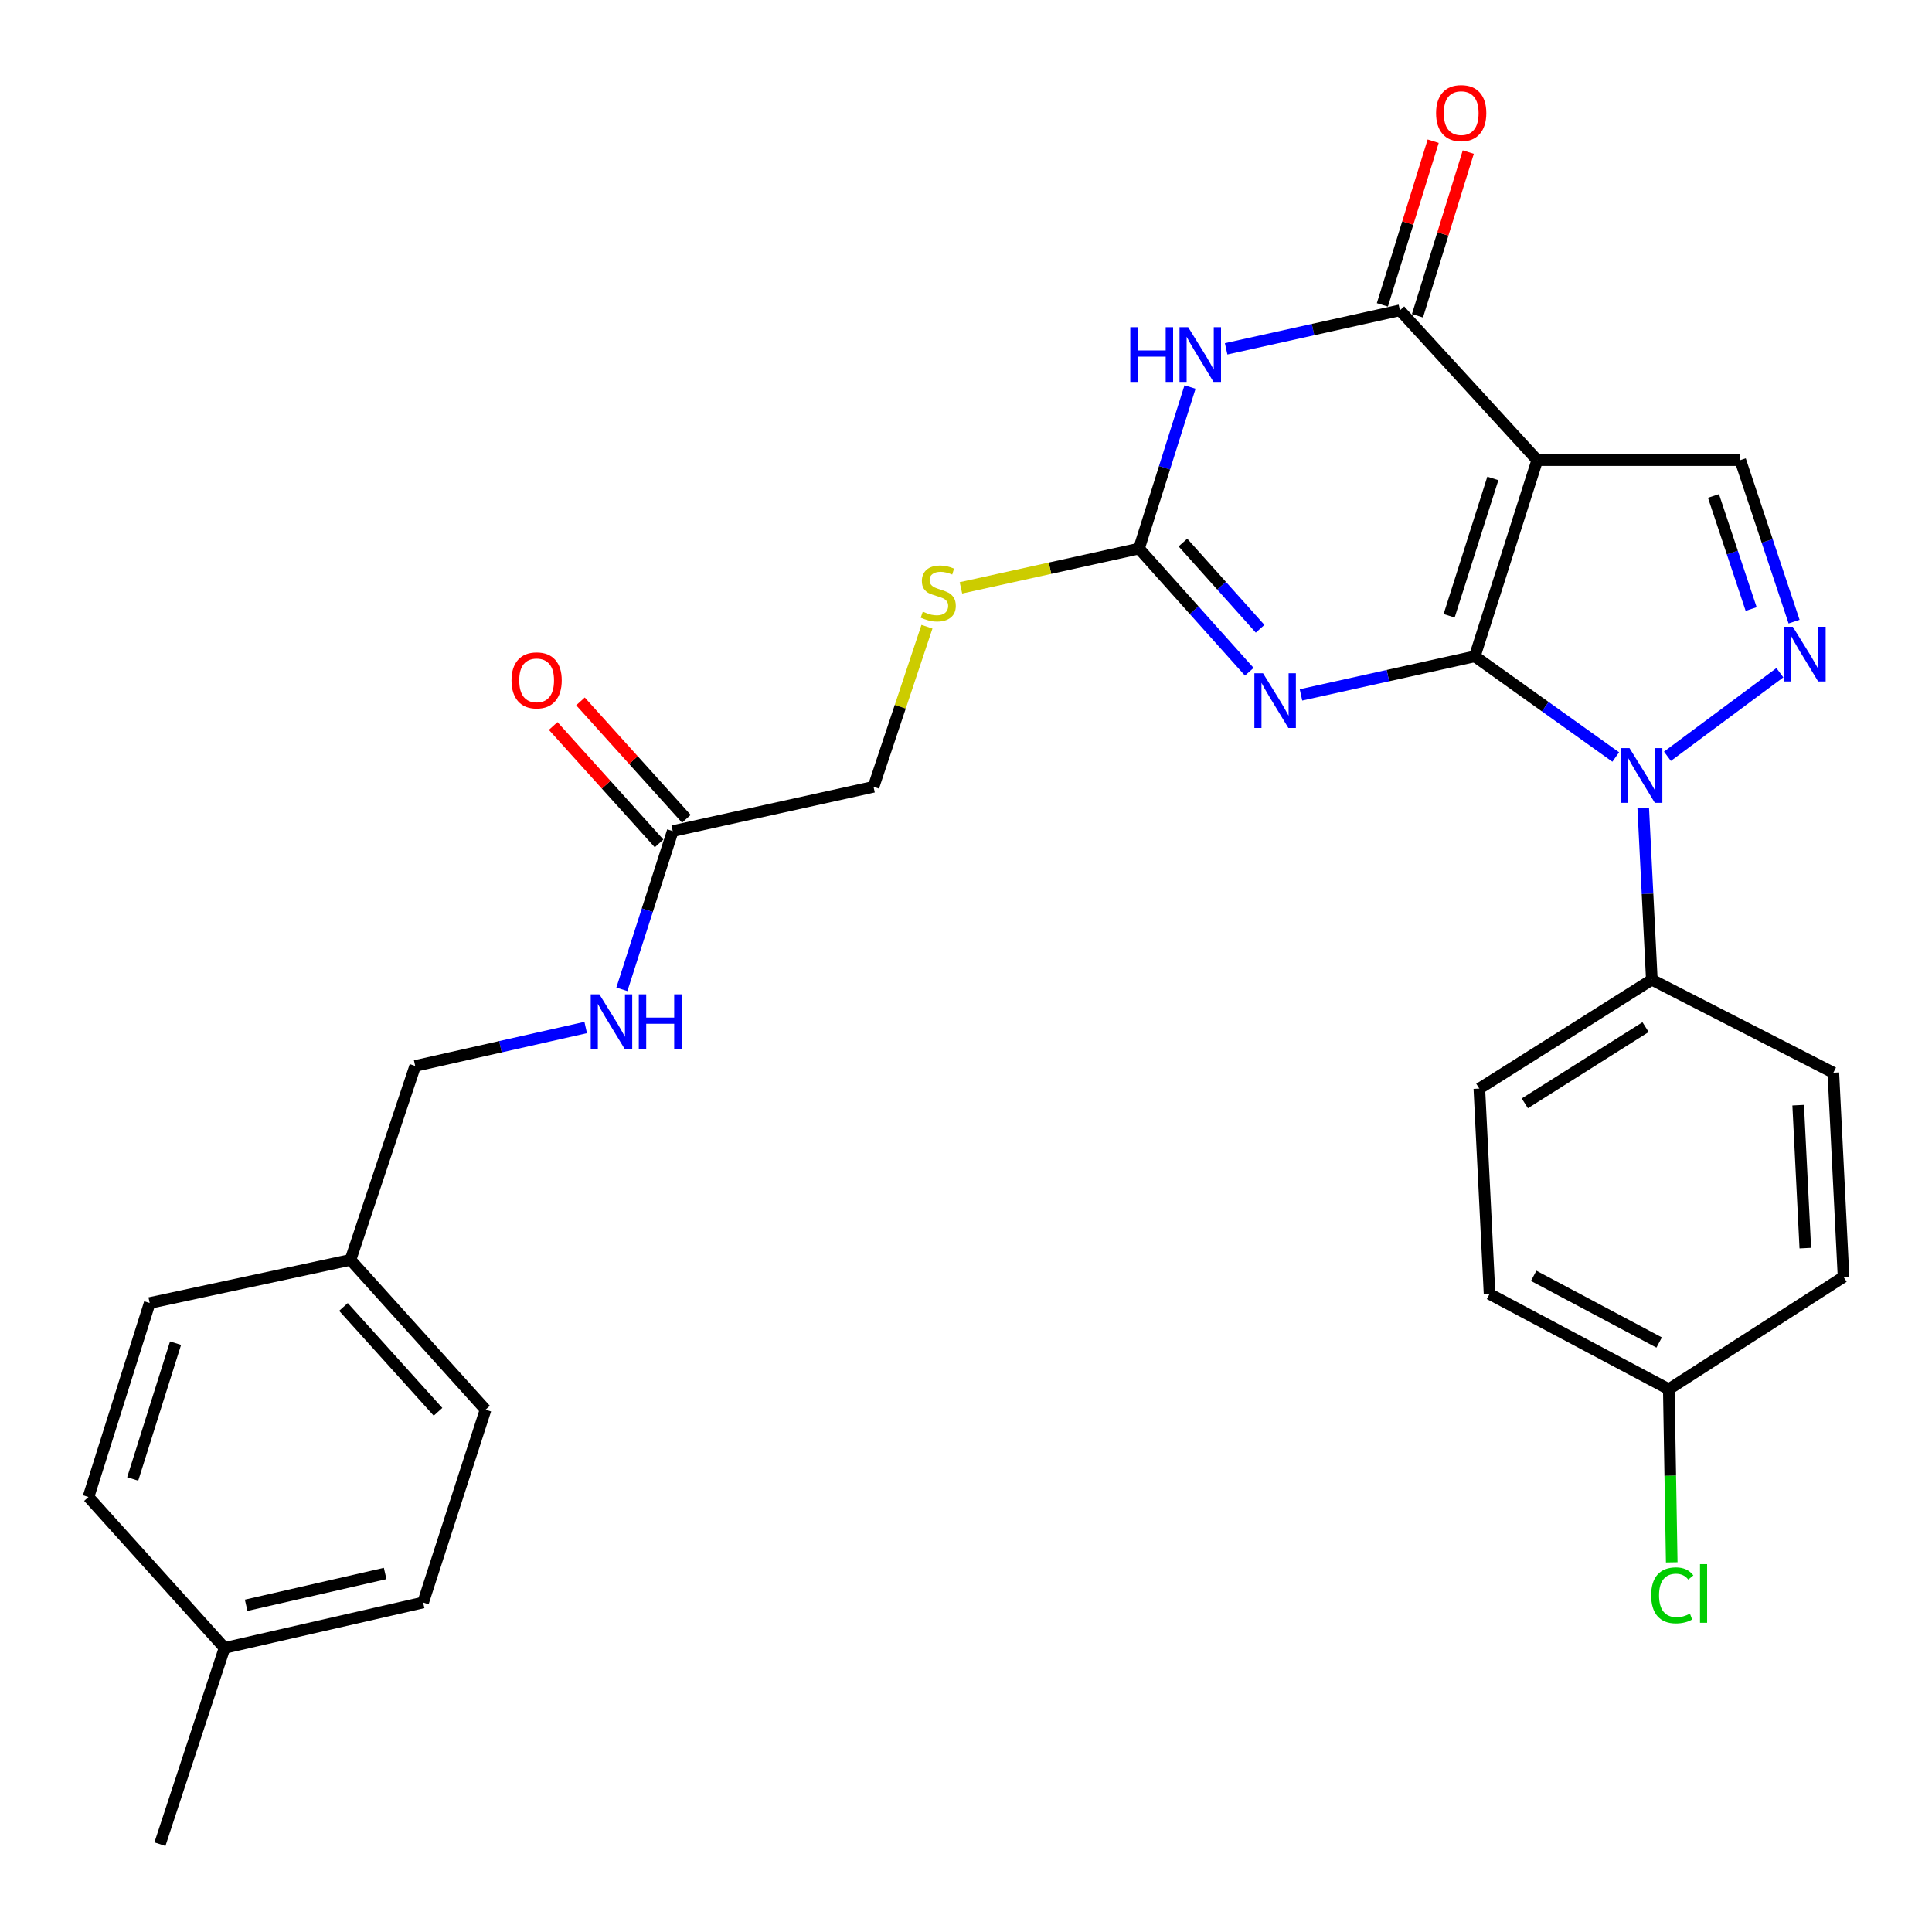 <?xml version='1.0' encoding='iso-8859-1'?>
<svg version='1.1' baseProfile='full'
              xmlns='http://www.w3.org/2000/svg'
                      xmlns:rdkit='http://www.rdkit.org/xml'
                      xmlns:xlink='http://www.w3.org/1999/xlink'
                  xml:space='preserve'
width='1000px' height='1000px' viewBox='0 0 1000 1000'>
<!-- END OF HEADER -->
<rect style='opacity:1.0;fill:#FFFFFF;stroke:none' width='1000' height='1000' x='0' y='0'> </rect>
<path class='bond-0' d='M 763.347,339.721 L 795.672,238.159' style='fill:none;fill-rule:evenodd;stroke:#000000;stroke-width:6px;stroke-linecap:butt;stroke-linejoin:miter;stroke-opacity:1' />
<path class='bond-0' d='M 750.07,318.718 L 772.698,247.625' style='fill:none;fill-rule:evenodd;stroke:#000000;stroke-width:6px;stroke-linecap:butt;stroke-linejoin:miter;stroke-opacity:1' />
<path class='bond-1' d='M 763.347,339.721 L 718.366,349.697' style='fill:none;fill-rule:evenodd;stroke:#000000;stroke-width:6px;stroke-linecap:butt;stroke-linejoin:miter;stroke-opacity:1' />
<path class='bond-1' d='M 718.366,349.697 L 673.385,359.673' style='fill:none;fill-rule:evenodd;stroke:#0000FF;stroke-width:6px;stroke-linecap:butt;stroke-linejoin:miter;stroke-opacity:1' />
<path class='bond-2' d='M 763.347,339.721 L 799.823,365.774' style='fill:none;fill-rule:evenodd;stroke:#000000;stroke-width:6px;stroke-linecap:butt;stroke-linejoin:miter;stroke-opacity:1' />
<path class='bond-2' d='M 799.823,365.774 L 836.299,391.826' style='fill:none;fill-rule:evenodd;stroke:#0000FF;stroke-width:6px;stroke-linecap:butt;stroke-linejoin:miter;stroke-opacity:1' />
<path class='bond-4' d='M 795.672,238.159 L 724.596,160.617' style='fill:none;fill-rule:evenodd;stroke:#000000;stroke-width:6px;stroke-linecap:butt;stroke-linejoin:miter;stroke-opacity:1' />
<path class='bond-7' d='M 795.672,238.159 L 900.763,238.159' style='fill:none;fill-rule:evenodd;stroke:#000000;stroke-width:6px;stroke-linecap:butt;stroke-linejoin:miter;stroke-opacity:1' />
<path class='bond-6' d='M 646.618,347.693 L 618.082,315.815' style='fill:none;fill-rule:evenodd;stroke:#0000FF;stroke-width:6px;stroke-linecap:butt;stroke-linejoin:miter;stroke-opacity:1' />
<path class='bond-6' d='M 618.082,315.815 L 589.547,283.937' style='fill:none;fill-rule:evenodd;stroke:#000000;stroke-width:6px;stroke-linecap:butt;stroke-linejoin:miter;stroke-opacity:1' />
<path class='bond-6' d='M 652.23,325.444 L 632.255,303.129' style='fill:none;fill-rule:evenodd;stroke:#0000FF;stroke-width:6px;stroke-linecap:butt;stroke-linejoin:miter;stroke-opacity:1' />
<path class='bond-6' d='M 632.255,303.129 L 612.28,280.814' style='fill:none;fill-rule:evenodd;stroke:#000000;stroke-width:6px;stroke-linecap:butt;stroke-linejoin:miter;stroke-opacity:1' />
<path class='bond-5' d='M 863.065,391.453 L 921.263,348.199' style='fill:none;fill-rule:evenodd;stroke:#0000FF;stroke-width:6px;stroke-linecap:butt;stroke-linejoin:miter;stroke-opacity:1' />
<path class='bond-8' d='M 850.533,418.198 L 852.76,462.647' style='fill:none;fill-rule:evenodd;stroke:#0000FF;stroke-width:6px;stroke-linecap:butt;stroke-linejoin:miter;stroke-opacity:1' />
<path class='bond-8' d='M 852.76,462.647 L 854.986,507.096' style='fill:none;fill-rule:evenodd;stroke:#000000;stroke-width:6px;stroke-linecap:butt;stroke-linejoin:miter;stroke-opacity:1' />
<path class='bond-3' d='M 615.956,200.319 L 602.751,242.128' style='fill:none;fill-rule:evenodd;stroke:#0000FF;stroke-width:6px;stroke-linecap:butt;stroke-linejoin:miter;stroke-opacity:1' />
<path class='bond-3' d='M 602.751,242.128 L 589.547,283.937' style='fill:none;fill-rule:evenodd;stroke:#000000;stroke-width:6px;stroke-linecap:butt;stroke-linejoin:miter;stroke-opacity:1' />
<path class='bond-30' d='M 634.645,180.559 L 679.621,170.588' style='fill:none;fill-rule:evenodd;stroke:#0000FF;stroke-width:6px;stroke-linecap:butt;stroke-linejoin:miter;stroke-opacity:1' />
<path class='bond-30' d='M 679.621,170.588 L 724.596,160.617' style='fill:none;fill-rule:evenodd;stroke:#000000;stroke-width:6px;stroke-linecap:butt;stroke-linejoin:miter;stroke-opacity:1' />
<path class='bond-11' d='M 733.679,163.437 L 746.829,121.077' style='fill:none;fill-rule:evenodd;stroke:#000000;stroke-width:6px;stroke-linecap:butt;stroke-linejoin:miter;stroke-opacity:1' />
<path class='bond-11' d='M 746.829,121.077 L 759.98,78.717' style='fill:none;fill-rule:evenodd;stroke:#FF0000;stroke-width:6px;stroke-linecap:butt;stroke-linejoin:miter;stroke-opacity:1' />
<path class='bond-11' d='M 715.514,157.797 L 728.664,115.437' style='fill:none;fill-rule:evenodd;stroke:#000000;stroke-width:6px;stroke-linecap:butt;stroke-linejoin:miter;stroke-opacity:1' />
<path class='bond-11' d='M 728.664,115.437 L 741.814,73.078' style='fill:none;fill-rule:evenodd;stroke:#FF0000;stroke-width:6px;stroke-linecap:butt;stroke-linejoin:miter;stroke-opacity:1' />
<path class='bond-29' d='M 928.62,321.764 L 914.691,279.961' style='fill:none;fill-rule:evenodd;stroke:#0000FF;stroke-width:6px;stroke-linecap:butt;stroke-linejoin:miter;stroke-opacity:1' />
<path class='bond-29' d='M 914.691,279.961 L 900.763,238.159' style='fill:none;fill-rule:evenodd;stroke:#000000;stroke-width:6px;stroke-linecap:butt;stroke-linejoin:miter;stroke-opacity:1' />
<path class='bond-29' d='M 906.395,315.236 L 896.646,285.974' style='fill:none;fill-rule:evenodd;stroke:#0000FF;stroke-width:6px;stroke-linecap:butt;stroke-linejoin:miter;stroke-opacity:1' />
<path class='bond-29' d='M 896.646,285.974 L 886.896,256.713' style='fill:none;fill-rule:evenodd;stroke:#000000;stroke-width:6px;stroke-linecap:butt;stroke-linejoin:miter;stroke-opacity:1' />
<path class='bond-9' d='M 589.547,283.937 L 543.463,294.102' style='fill:none;fill-rule:evenodd;stroke:#000000;stroke-width:6px;stroke-linecap:butt;stroke-linejoin:miter;stroke-opacity:1' />
<path class='bond-9' d='M 543.463,294.102 L 497.379,304.267' style='fill:none;fill-rule:evenodd;stroke:#CCCC00;stroke-width:6px;stroke-linecap:butt;stroke-linejoin:miter;stroke-opacity:1' />
<path class='bond-14' d='M 854.986,507.096 L 765.703,563.451' style='fill:none;fill-rule:evenodd;stroke:#000000;stroke-width:6px;stroke-linecap:butt;stroke-linejoin:miter;stroke-opacity:1' />
<path class='bond-14' d='M 851.746,531.634 L 789.248,571.083' style='fill:none;fill-rule:evenodd;stroke:#000000;stroke-width:6px;stroke-linecap:butt;stroke-linejoin:miter;stroke-opacity:1' />
<path class='bond-15' d='M 854.986,507.096 L 948.939,555.23' style='fill:none;fill-rule:evenodd;stroke:#000000;stroke-width:6px;stroke-linecap:butt;stroke-linejoin:miter;stroke-opacity:1' />
<path class='bond-16' d='M 479.791,324.383 L 465.966,365.814' style='fill:none;fill-rule:evenodd;stroke:#CCCC00;stroke-width:6px;stroke-linecap:butt;stroke-linejoin:miter;stroke-opacity:1' />
<path class='bond-16' d='M 465.966,365.814 L 452.141,407.246' style='fill:none;fill-rule:evenodd;stroke:#000000;stroke-width:6px;stroke-linecap:butt;stroke-linejoin:miter;stroke-opacity:1' />
<path class='bond-10' d='M 348.201,430.177 L 452.141,407.246' style='fill:none;fill-rule:evenodd;stroke:#000000;stroke-width:6px;stroke-linecap:butt;stroke-linejoin:miter;stroke-opacity:1' />
<path class='bond-12' d='M 348.201,430.177 L 335.042,471.125' style='fill:none;fill-rule:evenodd;stroke:#000000;stroke-width:6px;stroke-linecap:butt;stroke-linejoin:miter;stroke-opacity:1' />
<path class='bond-12' d='M 335.042,471.125 L 321.883,512.072' style='fill:none;fill-rule:evenodd;stroke:#0000FF;stroke-width:6px;stroke-linecap:butt;stroke-linejoin:miter;stroke-opacity:1' />
<path class='bond-13' d='M 355.264,423.807 L 327.858,393.421' style='fill:none;fill-rule:evenodd;stroke:#000000;stroke-width:6px;stroke-linecap:butt;stroke-linejoin:miter;stroke-opacity:1' />
<path class='bond-13' d='M 327.858,393.421 L 300.452,363.034' style='fill:none;fill-rule:evenodd;stroke:#FF0000;stroke-width:6px;stroke-linecap:butt;stroke-linejoin:miter;stroke-opacity:1' />
<path class='bond-13' d='M 341.139,436.547 L 313.733,406.16' style='fill:none;fill-rule:evenodd;stroke:#000000;stroke-width:6px;stroke-linecap:butt;stroke-linejoin:miter;stroke-opacity:1' />
<path class='bond-13' d='M 313.733,406.16 L 286.327,375.773' style='fill:none;fill-rule:evenodd;stroke:#FF0000;stroke-width:6px;stroke-linecap:butt;stroke-linejoin:miter;stroke-opacity:1' />
<path class='bond-18' d='M 303.156,531.831 L 259.031,541.782' style='fill:none;fill-rule:evenodd;stroke:#0000FF;stroke-width:6px;stroke-linecap:butt;stroke-linejoin:miter;stroke-opacity:1' />
<path class='bond-18' d='M 259.031,541.782 L 214.906,551.732' style='fill:none;fill-rule:evenodd;stroke:#000000;stroke-width:6px;stroke-linecap:butt;stroke-linejoin:miter;stroke-opacity:1' />
<path class='bond-21' d='M 765.703,563.451 L 770.987,669.758' style='fill:none;fill-rule:evenodd;stroke:#000000;stroke-width:6px;stroke-linecap:butt;stroke-linejoin:miter;stroke-opacity:1' />
<path class='bond-20' d='M 948.939,555.23 L 954.212,660.934' style='fill:none;fill-rule:evenodd;stroke:#000000;stroke-width:6px;stroke-linecap:butt;stroke-linejoin:miter;stroke-opacity:1' />
<path class='bond-20' d='M 930.733,572.033 L 934.424,646.026' style='fill:none;fill-rule:evenodd;stroke:#000000;stroke-width:6px;stroke-linecap:butt;stroke-linejoin:miter;stroke-opacity:1' />
<path class='bond-17' d='M 863.767,719.075 L 954.212,660.934' style='fill:none;fill-rule:evenodd;stroke:#000000;stroke-width:6px;stroke-linecap:butt;stroke-linejoin:miter;stroke-opacity:1' />
<path class='bond-23' d='M 863.767,719.075 L 864.529,763.871' style='fill:none;fill-rule:evenodd;stroke:#000000;stroke-width:6px;stroke-linecap:butt;stroke-linejoin:miter;stroke-opacity:1' />
<path class='bond-23' d='M 864.529,763.871 L 865.29,808.666' style='fill:none;fill-rule:evenodd;stroke:#00CC00;stroke-width:6px;stroke-linecap:butt;stroke-linejoin:miter;stroke-opacity:1' />
<path class='bond-31' d='M 863.767,719.075 L 770.987,669.758' style='fill:none;fill-rule:evenodd;stroke:#000000;stroke-width:6px;stroke-linecap:butt;stroke-linejoin:miter;stroke-opacity:1' />
<path class='bond-31' d='M 858.778,694.882 L 793.832,660.36' style='fill:none;fill-rule:evenodd;stroke:#000000;stroke-width:6px;stroke-linecap:butt;stroke-linejoin:miter;stroke-opacity:1' />
<path class='bond-19' d='M 214.906,551.732 L 181.408,652.111' style='fill:none;fill-rule:evenodd;stroke:#000000;stroke-width:6px;stroke-linecap:butt;stroke-linejoin:miter;stroke-opacity:1' />
<path class='bond-24' d='M 181.408,652.111 L 77.479,674.439' style='fill:none;fill-rule:evenodd;stroke:#000000;stroke-width:6px;stroke-linecap:butt;stroke-linejoin:miter;stroke-opacity:1' />
<path class='bond-25' d='M 181.408,652.111 L 251.331,729.643' style='fill:none;fill-rule:evenodd;stroke:#000000;stroke-width:6px;stroke-linecap:butt;stroke-linejoin:miter;stroke-opacity:1' />
<path class='bond-25' d='M 177.771,676.479 L 226.718,730.752' style='fill:none;fill-rule:evenodd;stroke:#000000;stroke-width:6px;stroke-linecap:butt;stroke-linejoin:miter;stroke-opacity:1' />
<path class='bond-22' d='M 116.229,852.962 L 219.006,829.45' style='fill:none;fill-rule:evenodd;stroke:#000000;stroke-width:6px;stroke-linecap:butt;stroke-linejoin:miter;stroke-opacity:1' />
<path class='bond-22' d='M 127.404,830.894 L 199.348,814.435' style='fill:none;fill-rule:evenodd;stroke:#000000;stroke-width:6px;stroke-linecap:butt;stroke-linejoin:miter;stroke-opacity:1' />
<path class='bond-28' d='M 116.229,852.962 L 82.773,954.545' style='fill:none;fill-rule:evenodd;stroke:#000000;stroke-width:6px;stroke-linecap:butt;stroke-linejoin:miter;stroke-opacity:1' />
<path class='bond-32' d='M 116.229,852.962 L 45.788,774.849' style='fill:none;fill-rule:evenodd;stroke:#000000;stroke-width:6px;stroke-linecap:butt;stroke-linejoin:miter;stroke-opacity:1' />
<path class='bond-26' d='M 77.479,674.439 L 45.788,774.849' style='fill:none;fill-rule:evenodd;stroke:#000000;stroke-width:6px;stroke-linecap:butt;stroke-linejoin:miter;stroke-opacity:1' />
<path class='bond-26' d='M 90.864,695.226 L 68.68,765.513' style='fill:none;fill-rule:evenodd;stroke:#000000;stroke-width:6px;stroke-linecap:butt;stroke-linejoin:miter;stroke-opacity:1' />
<path class='bond-27' d='M 251.331,729.643 L 219.006,829.45' style='fill:none;fill-rule:evenodd;stroke:#000000;stroke-width:6px;stroke-linecap:butt;stroke-linejoin:miter;stroke-opacity:1' />
<path  class='atom-2' d='M 653.739 348.482
L 663.019 363.482
Q 663.939 364.962, 665.419 367.642
Q 666.899 370.322, 666.979 370.482
L 666.979 348.482
L 670.739 348.482
L 670.739 376.802
L 666.859 376.802
L 656.899 360.402
Q 655.739 358.482, 654.499 356.282
Q 653.299 354.082, 652.939 353.402
L 652.939 376.802
L 649.259 376.802
L 649.259 348.482
L 653.739 348.482
' fill='#0000FF'/>
<path  class='atom-3' d='M 843.432 387.232
L 852.712 402.232
Q 853.632 403.712, 855.112 406.392
Q 856.592 409.072, 856.672 409.232
L 856.672 387.232
L 860.432 387.232
L 860.432 415.552
L 856.552 415.552
L 846.592 399.152
Q 845.432 397.232, 844.192 395.032
Q 842.992 392.832, 842.632 392.152
L 842.632 415.552
L 838.952 415.552
L 838.952 387.232
L 843.432 387.232
' fill='#0000FF'/>
<path  class='atom-4' d='M 585.039 169.367
L 588.879 169.367
L 588.879 181.407
L 603.359 181.407
L 603.359 169.367
L 607.199 169.367
L 607.199 197.687
L 603.359 197.687
L 603.359 184.607
L 588.879 184.607
L 588.879 197.687
L 585.039 197.687
L 585.039 169.367
' fill='#0000FF'/>
<path  class='atom-4' d='M 614.999 169.367
L 624.279 184.367
Q 625.199 185.847, 626.679 188.527
Q 628.159 191.207, 628.239 191.367
L 628.239 169.367
L 631.999 169.367
L 631.999 197.687
L 628.119 197.687
L 618.159 181.287
Q 616.999 179.367, 615.759 177.167
Q 614.559 174.967, 614.199 174.287
L 614.199 197.687
L 610.519 197.687
L 610.519 169.367
L 614.999 169.367
' fill='#0000FF'/>
<path  class='atom-6' d='M 927.959 324.409
L 937.239 339.409
Q 938.159 340.889, 939.639 343.569
Q 941.119 346.249, 941.199 346.409
L 941.199 324.409
L 944.959 324.409
L 944.959 352.729
L 941.079 352.729
L 931.119 336.329
Q 929.959 334.409, 928.719 332.209
Q 927.519 330.009, 927.159 329.329
L 927.159 352.729
L 923.479 352.729
L 923.479 324.409
L 927.959 324.409
' fill='#0000FF'/>
<path  class='atom-10' d='M 477.639 316.577
Q 477.959 316.697, 479.279 317.257
Q 480.599 317.817, 482.039 318.177
Q 483.519 318.497, 484.959 318.497
Q 487.639 318.497, 489.199 317.217
Q 490.759 315.897, 490.759 313.617
Q 490.759 312.057, 489.959 311.097
Q 489.199 310.137, 487.999 309.617
Q 486.799 309.097, 484.799 308.497
Q 482.279 307.737, 480.759 307.017
Q 479.279 306.297, 478.199 304.777
Q 477.159 303.257, 477.159 300.697
Q 477.159 297.137, 479.559 294.937
Q 481.999 292.737, 486.799 292.737
Q 490.079 292.737, 493.799 294.297
L 492.879 297.377
Q 489.479 295.977, 486.919 295.977
Q 484.159 295.977, 482.639 297.137
Q 481.119 298.257, 481.159 300.217
Q 481.159 301.737, 481.919 302.657
Q 482.719 303.577, 483.839 304.097
Q 484.999 304.617, 486.919 305.217
Q 489.479 306.017, 490.999 306.817
Q 492.519 307.617, 493.599 309.257
Q 494.719 310.857, 494.719 313.617
Q 494.719 317.537, 492.079 319.657
Q 489.479 321.737, 485.119 321.737
Q 482.599 321.737, 480.679 321.177
Q 478.799 320.657, 476.559 319.737
L 477.639 316.577
' fill='#CCCC00'/>
<path  class='atom-12' d='M 743.309 58.543
Q 743.309 51.743, 746.669 47.943
Q 750.029 44.143, 756.309 44.143
Q 762.589 44.143, 765.949 47.943
Q 769.309 51.743, 769.309 58.543
Q 769.309 65.423, 765.909 69.343
Q 762.509 73.223, 756.309 73.223
Q 750.069 73.223, 746.669 69.343
Q 743.309 65.463, 743.309 58.543
M 756.309 70.023
Q 760.629 70.023, 762.949 67.143
Q 765.309 64.223, 765.309 58.543
Q 765.309 52.983, 762.949 50.183
Q 760.629 47.343, 756.309 47.343
Q 751.989 47.343, 749.629 50.143
Q 747.309 52.943, 747.309 58.543
Q 747.309 64.263, 749.629 67.143
Q 751.989 70.023, 756.309 70.023
' fill='#FF0000'/>
<path  class='atom-13' d='M 310.24 514.662
L 319.52 529.662
Q 320.44 531.142, 321.92 533.822
Q 323.4 536.502, 323.48 536.662
L 323.48 514.662
L 327.24 514.662
L 327.24 542.982
L 323.36 542.982
L 313.4 526.582
Q 312.24 524.662, 311 522.462
Q 309.8 520.262, 309.44 519.582
L 309.44 542.982
L 305.76 542.982
L 305.76 514.662
L 310.24 514.662
' fill='#0000FF'/>
<path  class='atom-13' d='M 330.64 514.662
L 334.48 514.662
L 334.48 526.702
L 348.96 526.702
L 348.96 514.662
L 352.8 514.662
L 352.8 542.982
L 348.96 542.982
L 348.96 529.902
L 334.48 529.902
L 334.48 542.982
L 330.64 542.982
L 330.64 514.662
' fill='#0000FF'/>
<path  class='atom-14' d='M 264.76 352.154
Q 264.76 345.354, 268.12 341.554
Q 271.48 337.754, 277.76 337.754
Q 284.04 337.754, 287.4 341.554
Q 290.76 345.354, 290.76 352.154
Q 290.76 359.034, 287.36 362.954
Q 283.96 366.834, 277.76 366.834
Q 271.52 366.834, 268.12 362.954
Q 264.76 359.074, 264.76 352.154
M 277.76 363.634
Q 282.08 363.634, 284.4 360.754
Q 286.76 357.834, 286.76 352.154
Q 286.76 346.594, 284.4 343.794
Q 282.08 340.954, 277.76 340.954
Q 273.44 340.954, 271.08 343.754
Q 268.76 346.554, 268.76 352.154
Q 268.76 357.874, 271.08 360.754
Q 273.44 363.634, 277.76 363.634
' fill='#FF0000'/>
<path  class='atom-24' d='M 854.644 825.749
Q 854.644 818.709, 857.924 815.029
Q 861.244 811.309, 867.524 811.309
Q 873.364 811.309, 876.484 815.429
L 873.844 817.589
Q 871.564 814.589, 867.524 814.589
Q 863.244 814.589, 860.964 817.469
Q 858.724 820.309, 858.724 825.749
Q 858.724 831.349, 861.044 834.229
Q 863.404 837.109, 867.964 837.109
Q 871.084 837.109, 874.724 835.229
L 875.844 838.229
Q 874.364 839.189, 872.124 839.749
Q 869.884 840.309, 867.404 840.309
Q 861.244 840.309, 857.924 836.549
Q 854.644 832.789, 854.644 825.749
' fill='#00CC00'/>
<path  class='atom-24' d='M 879.924 809.589
L 883.604 809.589
L 883.604 839.949
L 879.924 839.949
L 879.924 809.589
' fill='#00CC00'/>
</svg>
